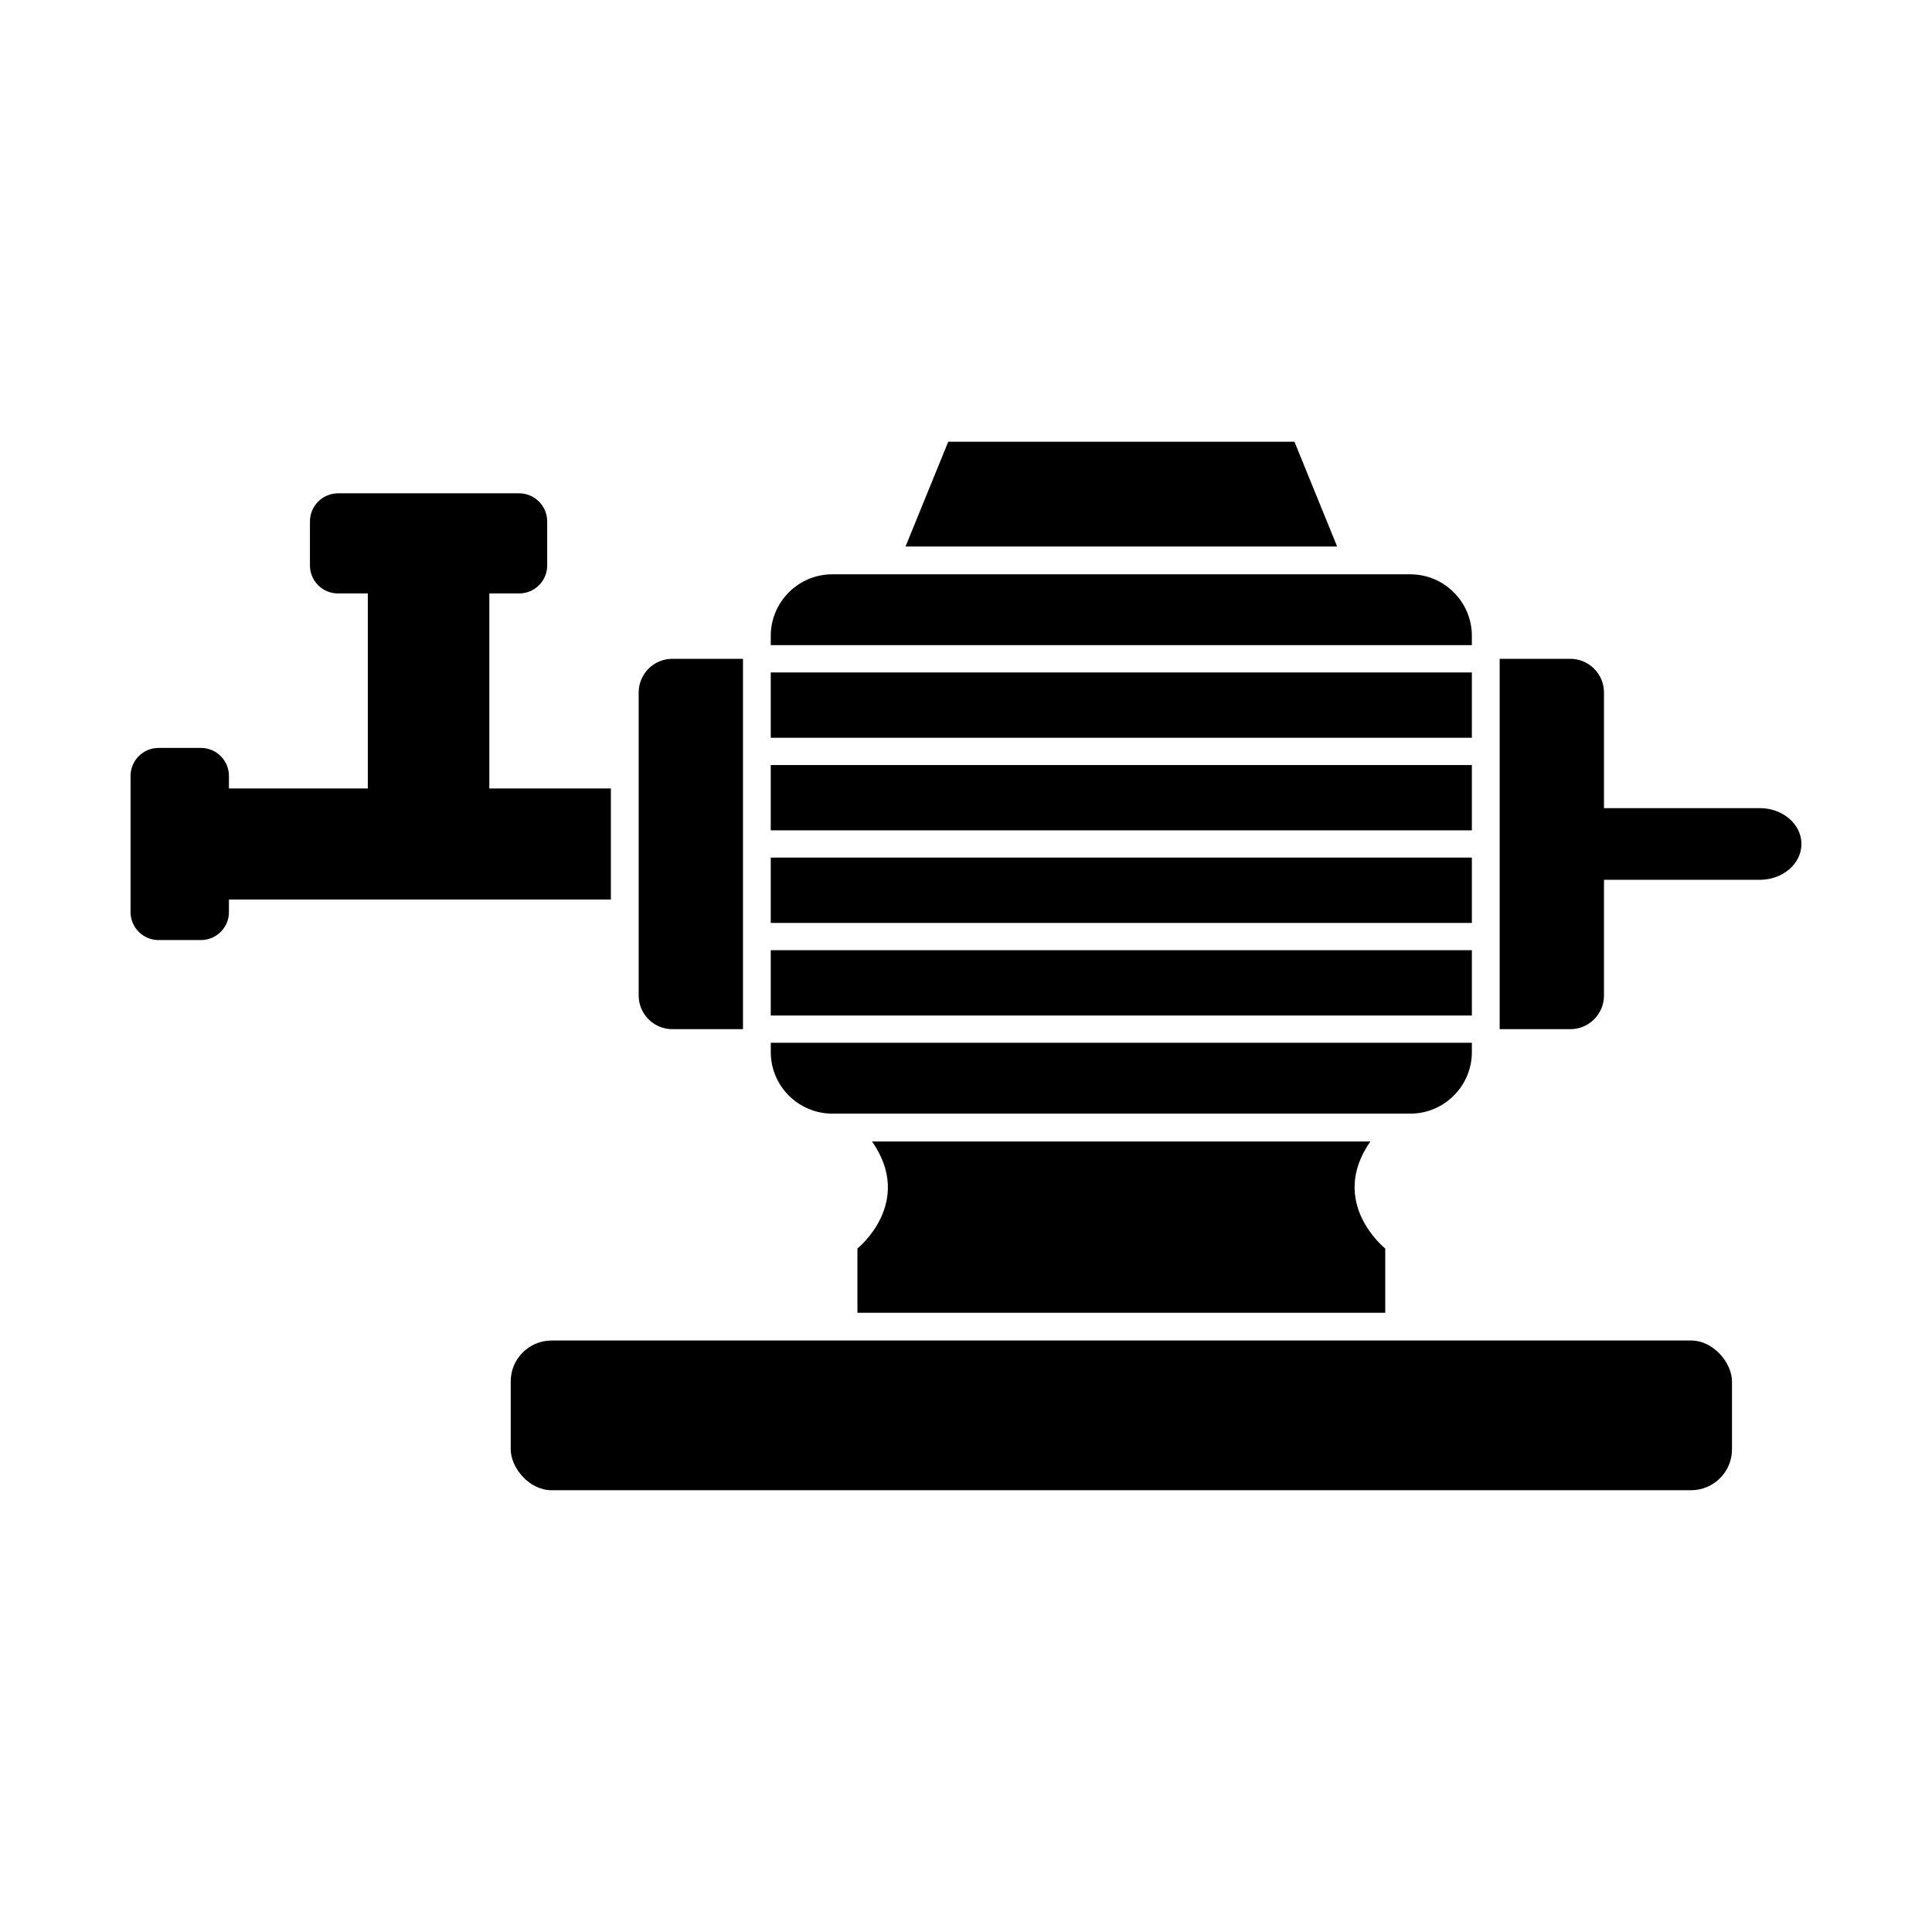 <?xml version="1.0" encoding="UTF-8"?>
<!-- Uploaded to: SVG Repo, www.svgrepo.com, Generator: SVG Repo Mixer Tools -->
<svg fill="#000000" width="800px" height="800px" version="1.1" viewBox="144 144 512 512" xmlns="http://www.w3.org/2000/svg">
 <g>
  <path d="m364.55 296.2h153.22c8.957 0 16.289 7.328 16.289 16.289v2.484h-185.8v-2.484c0-8.957 7.328-16.289 16.289-16.289zm169.51 26.008v17.305h-185.8v-17.305zm0 24.535v17.301h-185.8v-17.301zm0 24.535v17.301h-185.8v-17.301zm0 24.535v17.301h-185.8v-17.301zm0 24.535v2.484c0 8.957-7.328 16.289-16.289 16.289h-153.22c-8.957 0-16.289-7.328-16.289-16.289v-2.484z" fill-rule="evenodd"/>
  <path d="m541.43 416.74h18.738c4.898 0 8.906-4.008 8.906-8.906v-80.336c0-4.898-4.008-8.906-8.906-8.906h-18.738z" fill-rule="evenodd"/>
  <path d="m340.9 416.74h-18.738c-4.898 0-8.906-4.008-8.906-8.906v-80.336c0-4.898 4.008-8.906 8.906-8.906h18.738z" fill-rule="evenodd"/>
  <path d="m305.89 382.39h-101.22v3.336c0 4.066-3.328 7.398-7.398 7.398h-11.273c-4.07 0-7.398-3.328-7.398-7.398v-36.117c0-4.07 3.328-7.398 7.398-7.398h11.273c4.07 0 7.398 3.328 7.398 7.398v3.336h36.805v-51.68h-7.938c-4.07 0-7.398-3.328-7.398-7.398v-11.691c0-4.094 3.348-7.441 7.441-7.441h47.992c4.094 0 7.441 3.348 7.441 7.441v11.691c0 4.07-3.328 7.398-7.398 7.398h-7.938v51.68h32.215z" fill-rule="evenodd"/>
  <path d="m568.97 358.16c-6.102 0-11.051 4.254-11.051 9.5 0 5.246 4.945 9.5 11.051 9.5h41.379c6.102 0 11.051-4.254 11.051-9.5 0-5.246-4.945-9.5-11.051-9.5z"/>
  <path d="m498.36 288.84-11.316-27.77h-91.754l-11.32 27.77z" fill-rule="evenodd"/>
  <path d="m290.19 499.25h301.96c5.988 0 10.844 5.988 10.844 10.844v17.988c0 5.988-4.856 10.844-10.844 10.844h-301.96c-5.988 0-10.844-5.988-10.844-10.844v-17.988c0-5.988 4.856-10.844 10.844-10.844z" fill-rule="evenodd"/>
  <path d="m375.1 446.5c11.34 16.238-3.875 28.371-3.875 28.371v17.023h139.88v-17.023s-15.27-12.133-3.941-28.371z" fill-rule="evenodd"/>
 </g>
</svg>